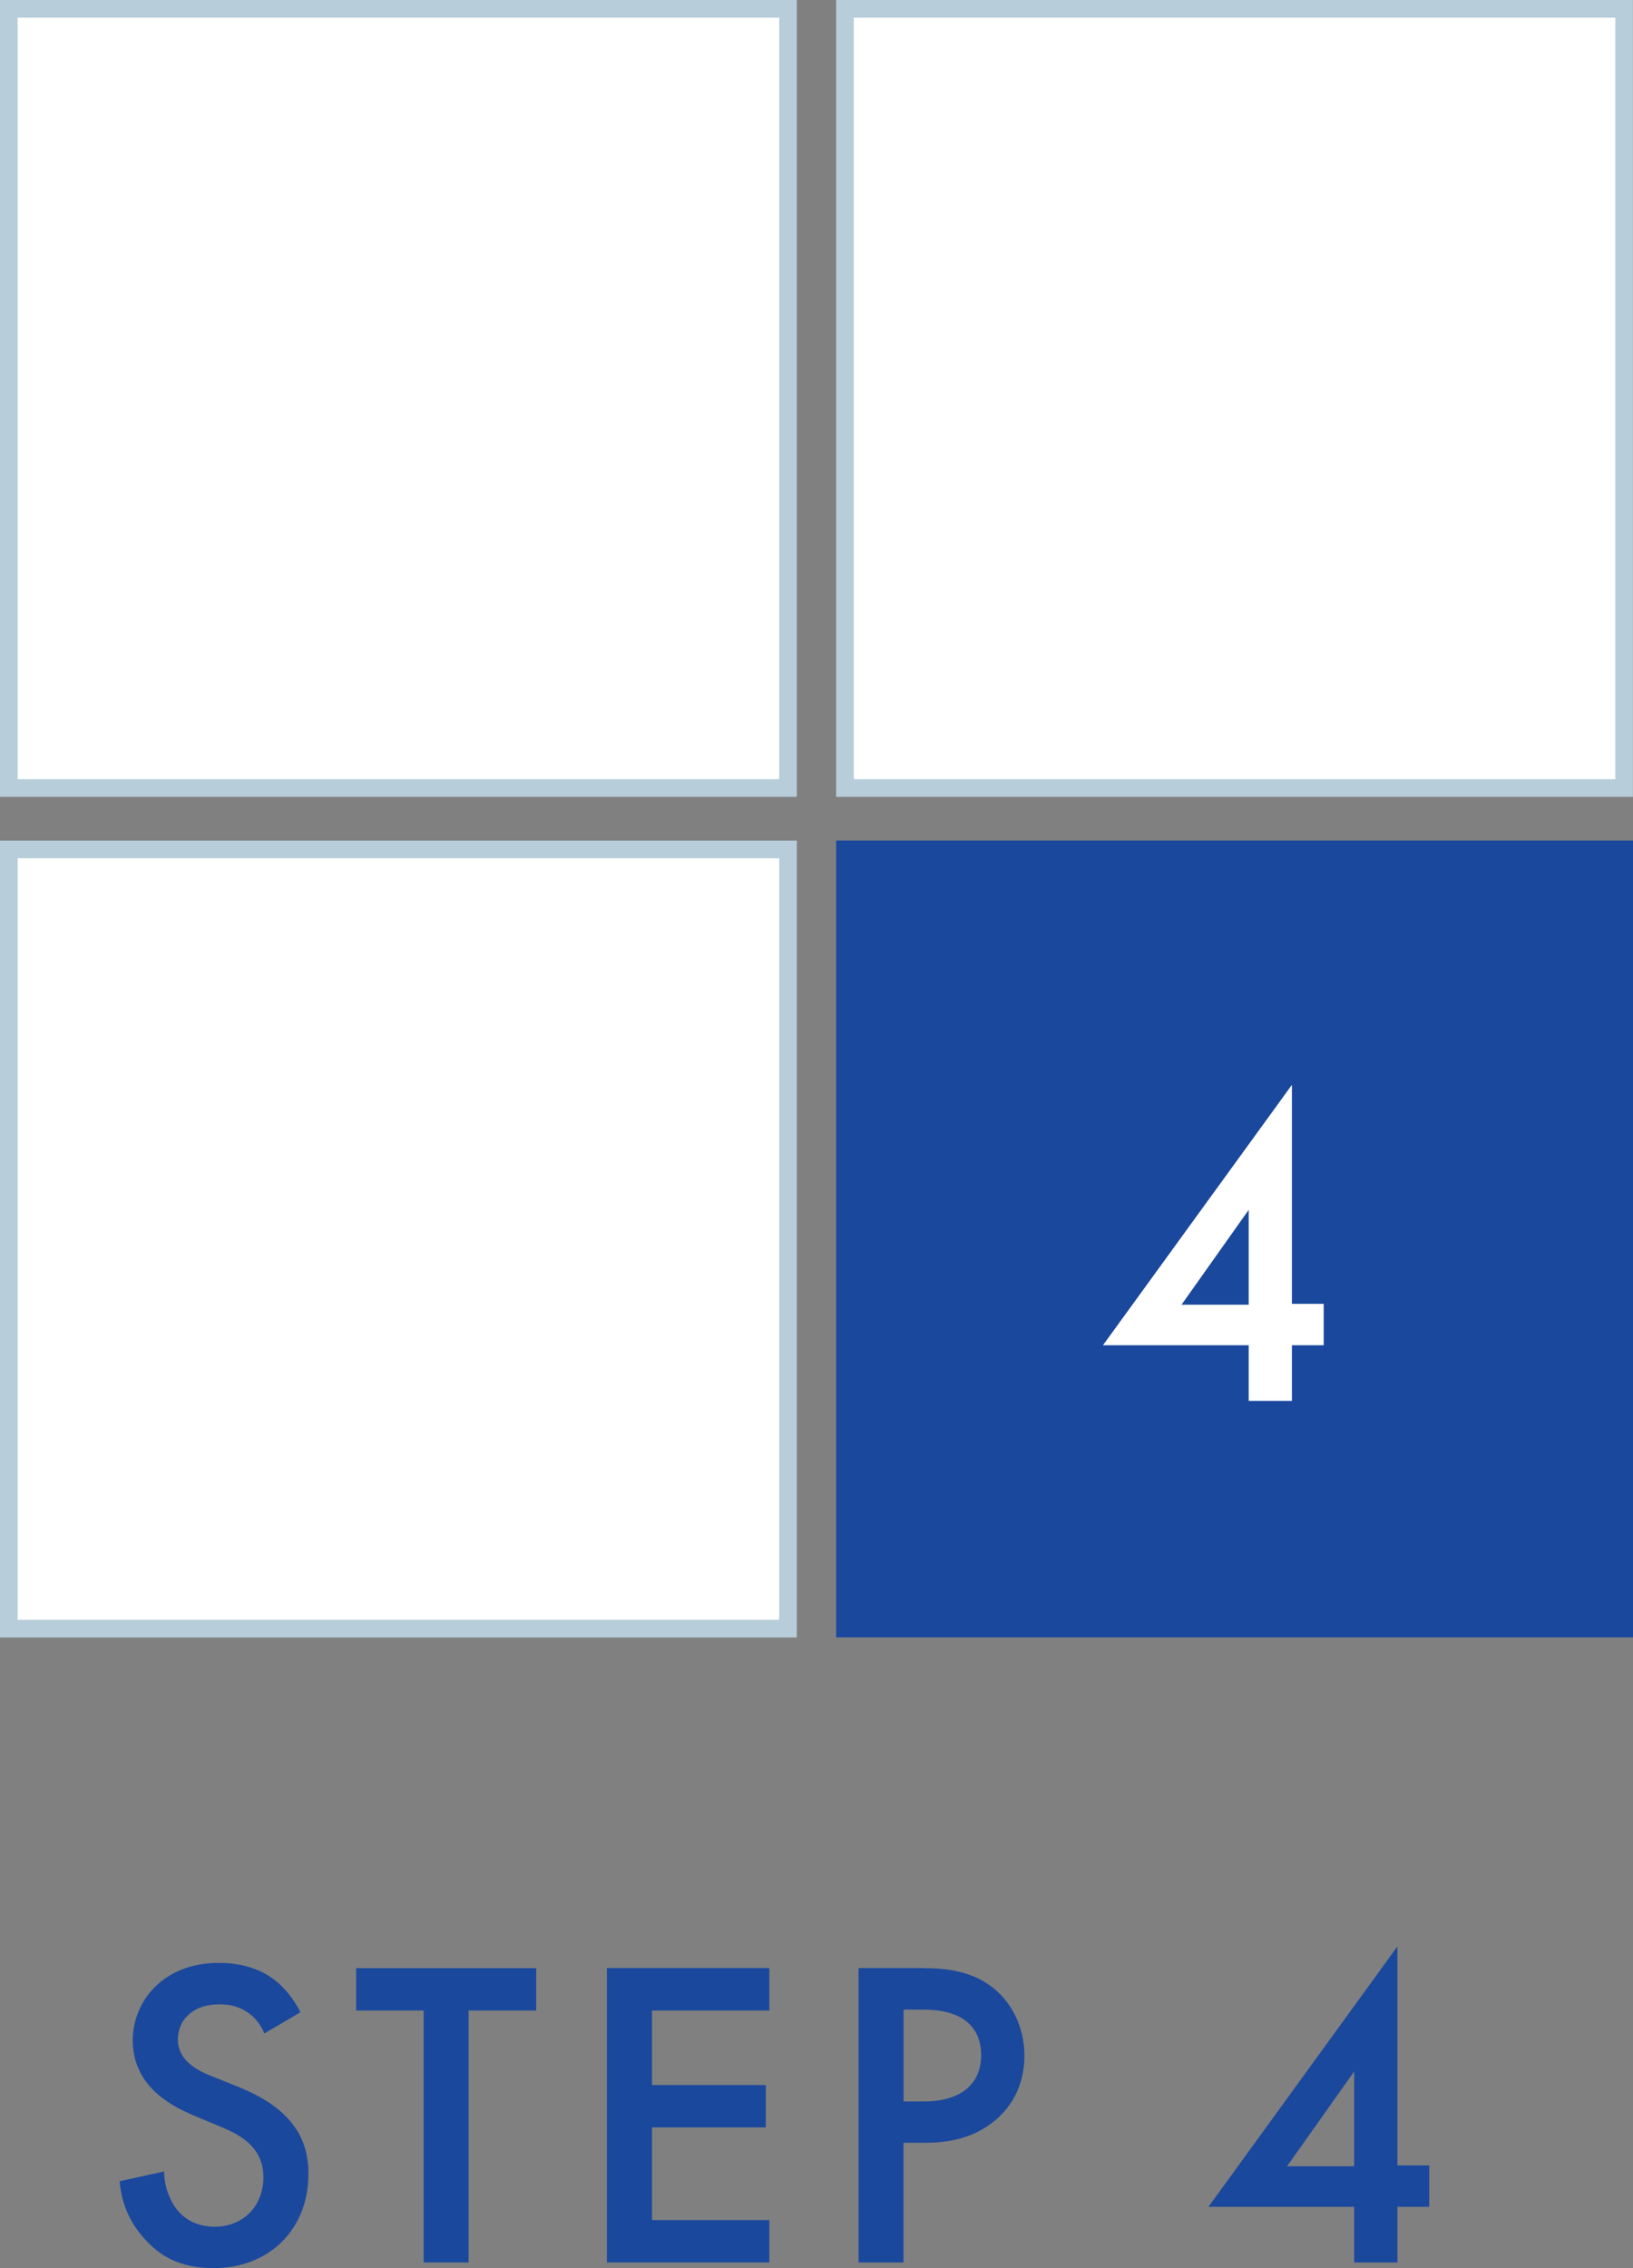 <?xml version="1.0" encoding="UTF-8"?><svg id="_レイヤー_2" xmlns="http://www.w3.org/2000/svg" viewBox="0 0 20.664 28.701"><rect x="0" y="0" width="20.664" height="28.701" fill="#808080" stroke="none"/><defs><style>.cls-1{fill:#fff;}.cls-2{fill:#b7cdda;}.cls-3{fill:#1a489d;}</style></defs><g id="_レイヤー_1-2"><path class="cls-3" d="m3.344,25.73c-.033-.084-.083-.162-.167-.234-.117-.095-.24-.134-.402-.134-.346,0-.524.206-.524.446,0,.111.039.308.401.452l.375.151c.687.279.876.67.876,1.095,0,.709-.502,1.194-1.2,1.194-.431,0-.688-.161-.877-.374-.201-.224-.29-.469-.312-.726l.563-.123c0,.185.067.357.156.475.106.134.263.224.486.224.347,0,.614-.252.614-.626,0-.38-.29-.536-.536-.637l-.357-.15c-.307-.129-.76-.386-.76-.944,0-.502.392-.982,1.089-.982.402,0,.632.15.749.251.101.09.206.218.284.374l-.458.269Z"/><path class="cls-3" d="m5.93,25.44v3.188h-.569v-3.188h-.854v-.536h2.278v.536h-.854Z"/><path class="cls-3" d="m9.735,25.44h-1.485v.943h1.44v.536h-1.44v1.173h1.485v.536h-2.055v-3.725h2.055v.536Z"/><path class="cls-3" d="m11.684,24.904c.229,0,.548.021.815.2.312.207.464.564.464.905,0,.218-.056.553-.363.815-.296.251-.637.29-.91.29h-.257v1.514h-.569v-3.725h.82Zm-.251,1.687h.257c.491,0,.726-.24.726-.587,0-.206-.083-.575-.731-.575h-.251v1.162Z"/><path class="cls-3" d="m17.683,27.4h.402v.524h-.402v.704h-.547v-.704h-1.844l2.391-3.295v2.771Zm-.547.011v-1.2l-.85,1.2h.85Z"/><rect class="cls-1" x=".112" y=".111" width="9.86" height="9.86"/><path class="cls-2" d="m9.86.223v9.636H.223V.223h9.636m.223-.223H0v10.083h10.083V0h0Z"/><rect class="cls-1" x="10.693" y=".111" width="9.859" height="9.86"/><path class="cls-2" d="m20.44.223v9.636h-9.636V.223h9.636m.223-.223h-10.083v10.083h10.083V0h0Z"/><rect class="cls-1" x=".112" y="10.748" width="9.86" height="9.86"/><path class="cls-2" d="m9.86,10.86v9.636H.223v-9.636h9.636m.223-.223H0v10.083h10.083v-10.083h0Z"/><rect class="cls-3" x="10.581" y="10.636" width="10.083" height="10.083"/><path class="cls-1" d="m16.348,16.498h.402v.524h-.402v.704h-.547v-.704h-1.844l2.391-3.295v2.771Zm-.547.011v-1.2l-.85,1.2h.85Z"/></g></svg>